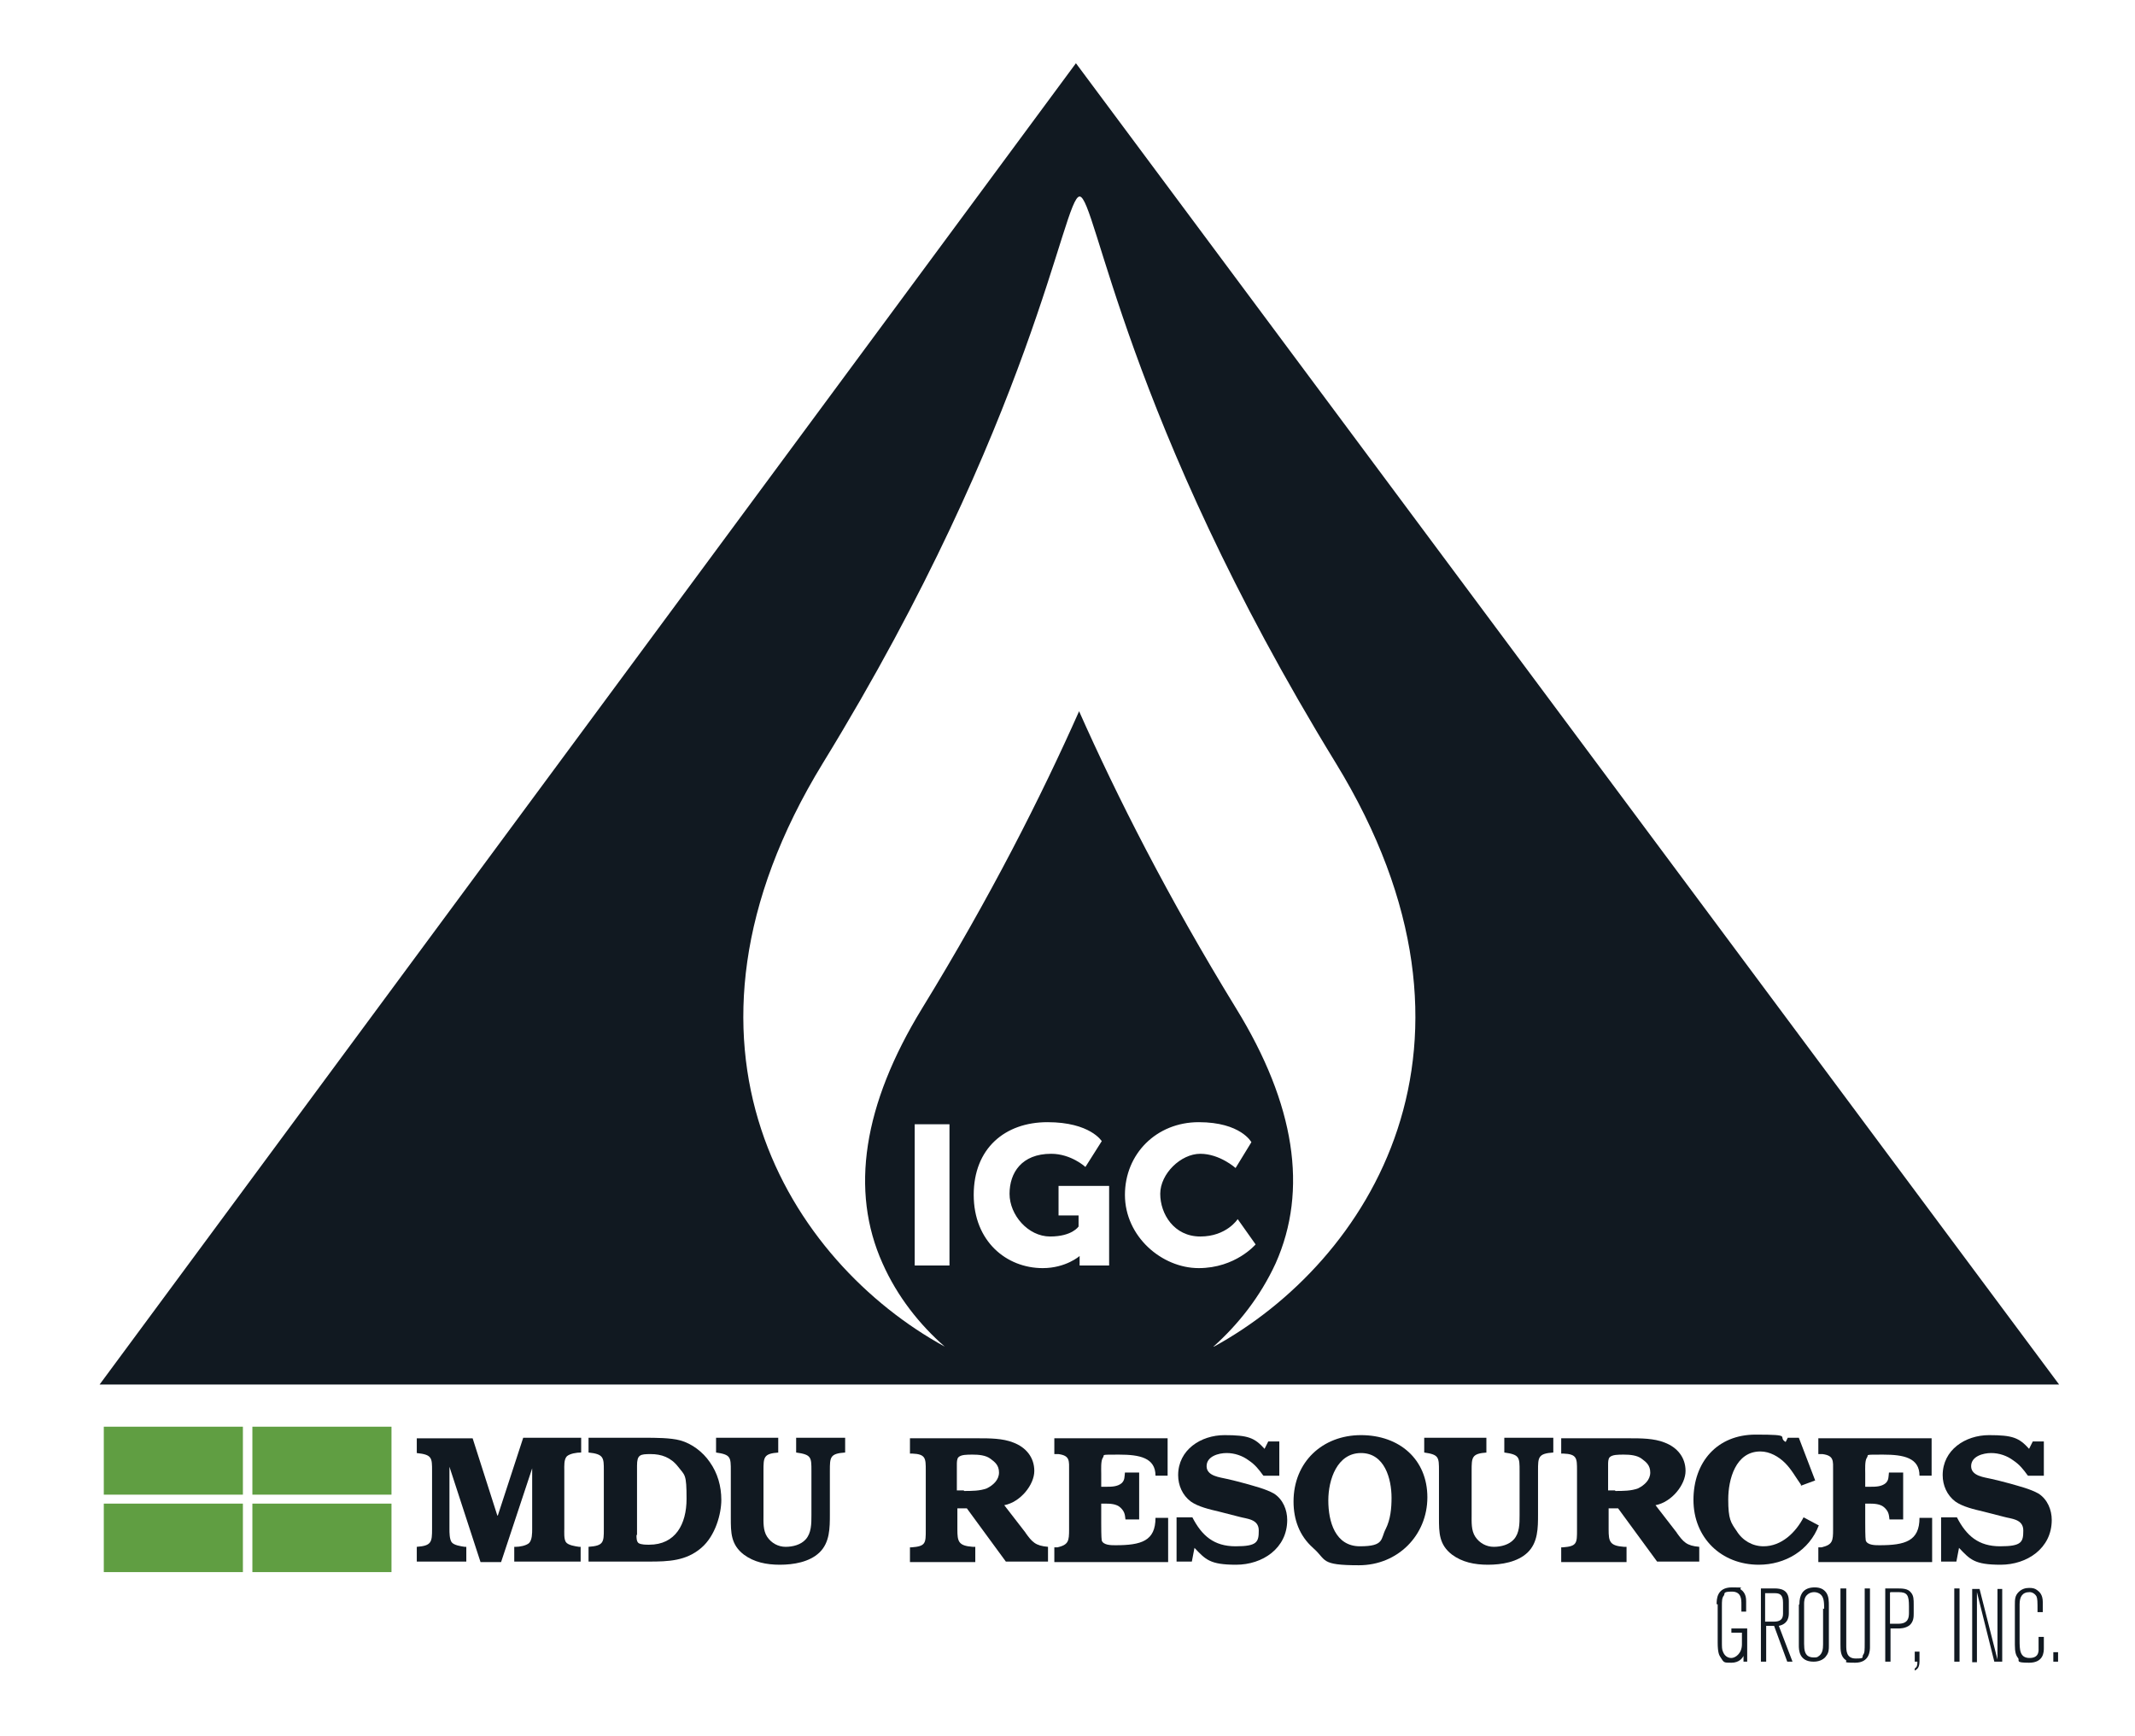 <?xml version="1.0" encoding="UTF-8"?> <svg xmlns="http://www.w3.org/2000/svg" version="1.1" viewBox="0 0 405.2 329.5"><defs><style> .st0 { fill: #111921; } .st1 { fill: #609e42; } .st2 { display: none; } </style></defs><g id="Layer_1" class="st2"><path class="st0" d="M614.1,11.3l187.6,252.2L988.1,11.3h-374ZM668,73l98.1-3.9,7.2,14.3-71.2,8.1-20.1.3c-1.3-1.4-14.1-18.8-14.1-18.8ZM687.4,99l20.3-.7,60.7,21.8-9.6,9.8h-48.4c0,0-23.1-31-23.1-31ZM820.4,134.6l-20.7,60.1-5.8-63.3-40.4,19.7,28.8-34.5-60.1-20.7,63.3-5.8-19.7-40.4,34.5,28.8,20.7-60.1,5.8,63.3,40.4-19.7-28.8,34.5,60.1,20.7-63.3,5.8,19.7,40.4-34.5-28.8Z"></path><g><path class="st0" d="M782.8,99.6h4.9l.3,12c0,1.2,0,2,0,2h0s.2-.8.7-2l5.3-12h3.9l.6,12c0,.9,0,2,0,2h0s.2-.9.6-2l4.8-12h5.1l-8.5,19.3h-5.5l-.5-9.7c0-.8,0-1.5,0-2.3h0s-.3,1-.8,2.3l-4.3,9.7h-5.4l-1.2-19.3Z"></path><path class="st0" d="M811.9,99.6h6.2c1.3,0,2.4.1,3.4.4,1.9.7,3,2.2,3,4.2s-1.1,3.6-3,4.6h0c1.7.7,2.3,2.2,2.3,3.7,0,3.1-2,5.1-4.7,6-1,.3-2,.4-3.1.4h-7.9l3.7-19.3ZM816.5,114.8c.5,0,.9-.1,1.3-.3.7-.5,1.2-1.3,1.2-2.2s-.5-1.5-1.7-1.5h-2.9l-.8,4h2.8ZM817.6,107.1c1.3,0,2.1-1.1,2.1-2.2s-.4-1.3-1.5-1.3h-2.3l-.7,3.4h2.4Z"></path><path class="st0" d="M829.8,99.6h4.7l-3.7,19.3h-4.7l3.7-19.3Z"></path></g></g><g id="Layer_2" class="st2"><g><path class="st0" d="M403.6,63.6l-29.9,39.1h7.9v40c0,.7-1.6,15.4,23.3,18.9,22.3-2.3,23.1-20.4,23.1-20.8v-34.8h-24.4v-42.5Z"></path><path class="st0" d="M470.1,50.6h-39.4v35.3h38.3c.5,0,12.1.2,13.3-18.2-.9-16.8-11.8-17.1-12.2-17.1Z"></path><path class="st0" d="M214.3,10.2l188.8,253.7.5.7L590.9,11.2l.7-1H214.3ZM486.9,106.6h-.1c0,0-31.6,0-31.6,0v53.8c-.3.2-17.1,23.2-48.6,23.2-.6,0-1.2,0-1.8,0-36.5-1.8-49.8-21.8-49.9-22h0v-58.9h10.6l-29.9-37.6v41.3h-26.6V29.7h29.3l.2.2,31,39.7,29.9-39.9h87.9c.2.2,22.6,11.8,22.6,37.5-1.8,27.2-22.7,39.2-22.9,39.3Z"></path></g></g><g id="Layer_3" class="st2"><g><path class="st0" d="M1030.4,244.6h-2.8v3.5h1.8c1.4,0,3.4.2,3.4-1.8s-1.3-1.7-2.5-1.7Z"></path><path class="st0" d="M997.9,12l-185.3,250.8h371.9L997.9,12ZM967.8,212c4,10.7,15,17.8,15,17.8v-26.9s-2.8-5.1-6.3-7.5c-3.6-2.4-5.9-3.6-5.9-3.6h25.7v64h-12.7v-12.3s-33.2-10.7-33.2-62.1,23-77.4,26.5-87c7.5-20.6,19-61.3,19-61.3l.4,106.7s-.4-2-9.9-2-15.9,14.3-19,23.7c-4.7,14.6-5.9,33.2.4,50.2ZM1012.9,255.9h-13.4V29s15,54.2,19,65.6c4,11.5,24.1,65.2,26.1,81,2,15.8,1.7,36.9-9.5,51.8-9.5,12.7-22.1,12.7-22.1,12.7v15.8ZM1029.7,257.5c-4.9,0-8.8-4-8.8-8.8s4-8.8,8.8-8.8,8.8,4,8.8,8.8-3.9,8.8-8.8,8.8Z"></path><path class="st0" d="M1029.7,241c-4.3,0-7.4,3.3-7.4,7.6s3.1,7.7,7.4,7.7,7.4-3.3,7.4-7.7-3.1-7.6-7.4-7.6ZM1034.1,253.6h-1.4l-2.8-4.5h-2.2v4.5h-1.2v-9.8h4.3c2.6,0,3.5,1,3.5,2.6s-1.3,2.7-3.1,2.7l3,4.5Z"></path><path class="st0" d="M1032.6,191.5c-.6-29.7-20.6-43.9-20.6-43.9v80.6s21.3,0,20.6-36.8Z"></path></g></g><g id="Layer_4"><path class="st0" d="M204.2,12L18.9,262.8h371.9L204.2,12ZM180.2,240.2h-6.6v-26.8h6.6v26.8ZM210.4,240.2h-5.5v-.7c0-.6,0-1.1,0-1.1h0s-2.6,2.3-7,2.3c-6.9,0-13.1-5.1-13.1-13.9s5.9-13.8,14-13.8,10.3,3.6,10.3,3.6l-3.1,4.9s-2.7-2.5-6.5-2.5c-5.6,0-7.9,3.6-7.9,7.6s3.5,8.1,7.7,8.1,5.4-1.9,5.4-1.9v-2.1h-3.8v-5.6h9.6v15.1ZM213.5,226.8c0-7.8,6-13.8,14-13.8s10,3.8,10,3.8l-3,4.9s-3-2.7-6.7-2.7-7.6,3.8-7.6,7.6,2.6,8.1,7.6,8.1,7.1-3.3,7.1-3.3l3.4,4.8s-3.8,4.5-10.8,4.5-14-6-14-13.9ZM230.3,255.6c4.7-4.2,8.9-9.5,11.8-15.8,6.2-13.9,3.7-30.2-7.5-48.4-13-21.2-22.6-40.2-29.8-56.4-7.2,16.2-16.8,35.2-29.8,56.4-11.2,18.3-13.7,34.6-7.5,48.4,2.8,6.3,7,11.6,11.8,15.8-29.2-16-56-57.1-23.1-110.8,40.1-65.4,45.6-107.5,48.7-107.5s8.5,42.1,48.6,107.5c32.9,53.7,6.1,94.8-23.1,110.8Z"></path></g><g id="Layer_5" class="st2"><path class="st0" d="M204.5,12L19.2,262.8h371.9L204.5,12ZM227.1,252.1c8.1-11,6.3-31,4.2-34.7-5.8-10.1-11-16.6-22.1-20,16,16,1.6,53.7-22.1,53.7s-23.5-10.3-28.4-17.9c-27.4-42.6,24.2-139.9,53.7-186.2-2.8,18.7-2,30.2,3.2,48.4,4.5,15.9,9.7,24.2,18.9,37.9,44.7,65.8,20.5,105.2-7.4,118.9Z"></path><path class="st0" d="M171.2,192.1c-7.3,0-12.2-5.2-12.2-12s5.2-11.9,12.2-11.9,8.7,3.3,8.7,3.3l-2.6,4.3s-2.6-2.4-5.8-2.4-6.6,3.3-6.6,6.6,2.3,7,6.6,7,6.2-2.9,6.2-2.9l2.9,4.2s-3.3,3.9-9.3,3.9Z"></path><path class="st0" d="M202.8,191.7h-5.7l-6.5-10.8c-.9-1.5-1.9-4-1.9-4h0s.3,2.5.3,4v10.8h-5.7v-23.2h5.7l6.4,10.8c.9,1.5,1.9,4,1.9,4h0s-.3-2.5-.3-4v-10.8h5.7v23.2Z"></path><path class="st0" d="M228.2,191.7h-4.7v-.6c0-.5,0-1,0-1h0s-2.2,2-6.1,2c-5.9,0-11.4-4.4-11.4-12s5.1-11.9,12.2-11.9,8.9,3.1,8.9,3.1l-2.7,4.3s-2.4-2.1-5.6-2.1c-4.9,0-6.8,3.1-6.8,6.6s3.1,7,6.7,7,4.7-1.7,4.7-1.7v-1.8h-3.3v-4.8h8.3v13.1Z"></path><path class="st0" d="M242.2,192.1c-7.3,0-12.2-5.2-12.2-12s5.2-11.9,12.2-11.9,8.7,3.3,8.7,3.3l-2.6,4.3s-2.6-2.4-5.8-2.4-6.6,3.3-6.6,6.6,2.3,7,6.6,7,6.2-2.9,6.2-2.9l2.9,4.2s-3.3,3.9-9.3,3.9Z"></path></g><g id="Layer_6"><g><g><path class="st0" d="M325.8,304.5c0-.9,0-3.2,2.9-3.2s1.2.1,1.7.4c1,.7,1,1.8,1,2.3v1.9h-.9v-1.4c0-.9,0-2.4-1.8-2.4s-1.3.4-1.5.7c-.4.5-.4,1-.4,2.1v6.6c0,1.1,0,1.6.2,2,.3.8.9,1.2,1.6,1.2s2-.8,2-2.6v-2.2h-2v-.8h3v6.3h-.7v-1.1c-.2.4-.8,1.3-2.3,1.3s-1.4,0-2.1-1.1c-.2-.3-.5-.8-.5-2.7v-7.3Z"></path><path class="st0" d="M334.1,301.5h2.7c1.1,0,2.7.2,2.7,2.4v2.2c0,.6,0,2.1-1.9,2.5l2.6,6.8h-1l-2.5-6.8h-1.5v6.8h-1v-13.9ZM335,302.3v5.5h1.7c1.1,0,1.7-.4,1.7-1.5v-2.1c0-1.6-.7-1.8-1.6-1.8h-1.8Z"></path><path class="st0" d="M341.5,304.6c0-1.1.2-1.7.5-2.2.5-.8,1.4-1.1,2.4-1.1s1.7.3,2.2,1c.5.7.5,1.7.5,2.5v7.6c0,.6,0,1.3-.5,1.9-.3.5-1.1,1.1-2.4,1.1-2.8,0-2.8-2.3-2.8-3.1v-7.8ZM346.2,305.4c0-1.1,0-2.1-.6-2.7-.3-.3-.8-.5-1.3-.5s-1,.2-1.3.5c-.6.5-.6,1.4-.6,1.7v7.6c0,1.3.2,1.9.7,2.3.3.2.7.3,1.1.3s.7,0,.9-.2c.8-.5.9-1.4.9-2.3v-6.8Z"></path><path class="st0" d="M349.5,301.5h.9v10.8c0,1,0,2.5,1.8,2.5s1.1-.2,1.4-.7c.3-.4.3-.8.3-2.4v-10.2h1v11.1c0,.6,0,3-2.8,3s-1.3-.2-1.8-.5c-1-.7-1-1.9-1-3v-10.6Z"></path><path class="st0" d="M359.9,301.5c1.2,0,2.2,0,2.8.8.5.6.5,1.3.5,2.3v1.6c0,.7,0,1.6-.8,2.3-.8.6-1.8.6-2.2.6h-1.4v6.3h-1v-13.9h2.2ZM358.7,302.3v5.9h1.6c1.9,0,2-1.2,2-2.1v-1.2c0-2.1-.3-2.7-2-2.7h-1.5Z"></path><path class="st0" d="M363.4,313.5h.9v1.8c0,1.2-.4,1.5-.9,1.8v-.4c.4-.3.5-.5.5-1.3h-.5v-1.8Z"></path><path class="st0" d="M371.9,301.5v13.9h-1v-13.9h1Z"></path><path class="st0" d="M380,301.5v13.9h-1.5l-3.3-13.2c0,1.6,0,2,0,3.4v9.9s-.9,0-.9,0v-13.9h1.4l3.4,13.4c0-.7,0-1.9,0-3.3v-10.1c0,0,.9,0,.9,0Z"></path><path class="st0" d="M382.4,304.7c0-1.1,0-1.8.7-2.5.6-.6,1.3-.8,2-.8s1.1.1,1.5.4c.4.3,1.1.8,1.1,2.3v1.9h-1c0-2.1,0-2.5-.2-3-.3-.5-.8-.8-1.3-.8-1.4,0-1.9.9-1.9,2.3v6.8c0,1.8,0,3.4,1.9,3.4s1.7-1.5,1.7-1.9v-2.1h1v2.1c0,.7,0,2.8-2.8,2.8s-1.7-.4-2.1-.9c-.4-.5-.6-1.1-.6-2.5v-7.5Z"></path><path class="st0" d="M390.6,313.6v1.8h-.9v-1.8h.9Z"></path></g><path class="st0" d="M94.5,287.6l4.8-14.7h11v2.8c-.9,0-2.1.2-2.7.7-.6.6-.5,1.9-.5,2.7v11c0,.7-.1,2,.3,2.6.4.6,1.8.8,2.5.9h.3v2.8h-12.6v-2.8h.3c.7,0,1.9-.2,2.5-.7.6-.6.6-1.9.6-2.7v-11.5l-5.9,17.8h-3.9l-5.9-18.1v11.8c0,.7,0,1.9.4,2.5.4.6,1.8.8,2.5.9h.3v2.8h-9.4v-2.8c2.8-.2,2.9-.9,2.9-3.4v-11c0-2.5,0-3.1-2.9-3.4v-2.8h10.6l4.7,14.7Z"></path><path class="st0" d="M111.7,293.6c2.9-.2,2.9-.9,2.9-3.4v-11.1c0-2.4,0-3.1-2.9-3.4v-2.8h10.7c1.9,0,4.9,0,6.7.5,2.2.6,4.3,2.2,5.6,4.1,1.5,2.1,2.2,4.6,2.2,7.2s-1.1,6.8-3.8,9.1c-2.9,2.5-6.3,2.6-9.9,2.6h-11.5v-2.8ZM120.8,291.4c0,.5,0,1.2.4,1.5.5.3,1.4.3,2,.3,5,0,7.1-3.9,7.1-8.7s-.3-4.4-1.6-6.1c-1.4-1.8-3.2-2.4-5.2-2.4s-2.6.1-2.6,2.2v13.1Z"></path><path class="st0" d="M147.8,275.7c-2.9.2-2.9.9-2.9,3.5v8.3c0,1.4-.1,3,.7,4.2.8,1.2,2.1,1.9,3.5,1.9s2.9-.4,3.8-1.4c1.1-1.2,1.1-3,1.1-4.6v-8.4c0-2.6,0-3.1-2.9-3.5v-2.8h9.3v2.8c-2.9.2-2.9.9-2.9,3.5v8.2c0,2.6,0,5.4-2,7.3-1.9,1.8-4.9,2.3-7.5,2.3s-4.9-.5-6.8-1.9c-2.5-1.9-2.5-4.2-2.5-7v-8.9c0-2.6,0-3.1-2.8-3.5v-2.8h11.8v2.8Z"></path><path class="st0" d="M194.6,290.9c1.3,1.8,1.9,2.5,4.3,2.7v2.8h-8l-7.4-10.1h-1.8v4c0,2.3.2,3.1,2.9,3.3h.5v2.9h-12.4v-2.8h.3c2.7-.2,2.7-.8,2.7-3.3v-11.3c0-2.3,0-3.1-2.6-3.2h-.4v-2.9h13c2.1,0,4.6,0,6.6.8,2.4.9,4,2.8,4,5.4s-2.6,5.9-5.7,6.5l4.1,5.3ZM183,283c1.4,0,3,0,4.3-.5,1.2-.6,2.3-1.6,2.3-3s-.8-2-1.6-2.6c-.9-.7-2.3-.8-3.4-.8s-2.2,0-2.7.5c-.3.3-.3,1-.3,1.4v4.9h1.3Z"></path><path class="st0" d="M361.3,288.4h-2.7c-.1-1-.2-1.5-.9-2.2-.8-.8-2.1-.8-3.1-.8h-.6v3.6c0,.6,0,2.9.1,3.4.3.9,1.8.9,2.6.9,4.9,0,7.6-.8,7.6-5.2h2.4s0,8.4,0,8.4h-21.6v-2.8h.6c2.1-.5,2.2-1.2,2.2-3.4v-11.1c0-1.9.2-2.9-2-3.2h-.8v-3h21.5v7.1h-2.3c0-3.4-3-4-6.9-4s-2.6,0-3.1.6c-.4.6-.3,2.2-.3,3v2.5h1c.9,0,2.1,0,2.9-.7.6-.6.5-1.2.6-2h2.7v8.9Z"></path><path class="st0" d="M216.3,288.4h-2.7c-.1-1-.2-1.5-.9-2.2-.8-.8-2.1-.8-3.1-.8h-.6v3.6c0,.6,0,2.9.1,3.4.3.9,1.8.9,2.6.9,4.9,0,7.6-.8,7.6-5.2h2.4s0,8.4,0,8.4h-21.6v-2.8h.6c2.1-.5,2.2-1.2,2.2-3.4v-11.1c0-1.9.2-2.9-2-3.2h-.8v-3h21.5v7.1h-2.3c0-3.4-3-4-6.9-4s-2.6,0-3.1.6c-.4.6-.3,2.2-.3,3v2.5h1c.9,0,2.1,0,2.9-.7.6-.6.5-1.2.6-2h2.7v8.9Z"></path><path class="st0" d="M239.7,280c-.8-1.1-1.5-2-2.7-2.8-1.2-.9-2.7-1.4-4.2-1.4s-3.8.6-3.8,2.5,2.6,2.1,3.8,2.4l1.3.3,2.3.6c1.7.5,3.8,1,5.4,1.9,1.7,1.1,2.5,3.1,2.5,5,0,5.4-4.7,8.5-9.7,8.5s-5.8-1-7.9-3.2l-.5,2.6h-2.9v-8.4s3,0,3,0c1.8,3.5,4.1,5.5,8.2,5.5s4.4-.8,4.4-3-2.3-2.2-3.7-2.6l-3.9-1c-1.7-.4-3.9-.9-5.3-1.9-1.6-1.2-2.4-3.1-2.4-5,0-4.8,4.3-7.6,8.8-7.6s5.7.5,7.6,2.6l.7-1.4h2.1v6.5s-3,0-3,0Z"></path><path class="st0" d="M384.8,280c-.8-1.1-1.5-2-2.7-2.8-1.2-.9-2.7-1.4-4.2-1.4s-3.8.6-3.8,2.5,2.6,2.1,3.8,2.4l1.3.3,2.3.6c1.7.5,3.8,1,5.4,1.9,1.7,1.1,2.5,3.1,2.5,5,0,5.4-4.7,8.5-9.7,8.5s-5.8-1-7.9-3.2l-.5,2.6h-2.9v-8.4s3,0,3,0c1.8,3.5,4.1,5.5,8.2,5.5s4.4-.8,4.4-3-2.3-2.2-3.7-2.6l-3.9-1c-1.7-.4-3.9-.9-5.3-1.9-1.6-1.2-2.4-3.1-2.4-5,0-4.8,4.3-7.6,8.8-7.6s5.7.5,7.6,2.6l.7-1.4h2.1v6.5s-3,0-3,0Z"></path><path class="st0" d="M249.2,293.8c-2.6-2.3-3.7-5.4-3.7-8.8,0-7.5,5.5-12.6,12.8-12.6s12.6,4.6,12.6,11.8-5.6,12.9-13,12.9-6.1-1-8.6-3.2ZM263,290.2c.9-1.8,1.1-3.9,1.1-5.9,0-3.6-1.3-8.5-5.8-8.5s-6.2,5-6.2,9,1.3,8.7,6,8.7,3.9-1.4,4.9-3.3Z"></path><path class="st0" d="M282.2,275.7c-2.9.2-2.9.9-2.9,3.5v8.3c0,1.4-.1,3,.7,4.2.8,1.2,2.1,1.9,3.5,1.9s2.9-.4,3.8-1.4c1.1-1.2,1.1-3,1.1-4.6v-8.4c0-2.6,0-3.1-2.9-3.5v-2.8h9.3v2.8c-2.9.2-2.9.9-2.9,3.5v8.2c0,2.6,0,5.4-2,7.3-1.9,1.8-4.9,2.3-7.5,2.3s-4.9-.5-6.8-1.9c-2.5-1.9-2.5-4.2-2.5-7v-8.9c0-2.6,0-3.1-2.8-3.5v-2.8h11.8v2.8Z"></path><path class="st0" d="M318.2,290.9c1.3,1.8,1.9,2.5,4.3,2.7v2.8h-8l-7.4-10.1h-1.8v4c0,2.3.2,3.1,2.9,3.3h.5v2.9h-12.4v-2.8h.3c2.7-.2,2.7-.8,2.7-3.3v-11.3c0-2.3,0-3.1-2.6-3.2h-.4v-2.9h13c2.1,0,4.6,0,6.6.8,2.4.9,4,2.8,4,5.4s-2.6,5.9-5.7,6.5l4.1,5.3ZM306.6,283c1.4,0,3,0,4.3-.5,1.2-.6,2.3-1.6,2.3-3s-.8-2-1.6-2.6c-.9-.7-2.3-.8-3.4-.8s-2.2,0-2.7.5c-.3.3-.3,1-.3,1.4v4.9h1.3Z"></path><path class="st0" d="M345.2,289.5c-1.8,4.8-6.4,7.5-11.4,7.5-7.1,0-12.4-5.1-12.4-12.3s4.5-12.4,11.8-12.4,4,.4,5.7,1.4l.4-.8h2.1l3.1,8.1-2.7,1v-.2c-1-1.4-1.8-2.9-3-4.1-1.2-1.2-2.9-2.2-4.7-2.2-4.7,0-6.1,5.3-6.1,9.1s.5,4.4,1.6,6c1.1,1.8,3,2.9,5.1,2.9,3.4,0,6.1-2.6,7.6-5.5l2.8,1.5Z"></path><g><g><rect class="st1" x="47.9" y="270.8" width="26.4" height="12.9"></rect><rect class="st1" x="47.9" y="285.4" width="26.4" height="13"></rect></g><g><rect class="st1" x="19.7" y="270.8" width="26.4" height="12.9"></rect><rect class="st1" x="19.7" y="285.4" width="26.4" height="13"></rect></g></g></g></g></svg> 